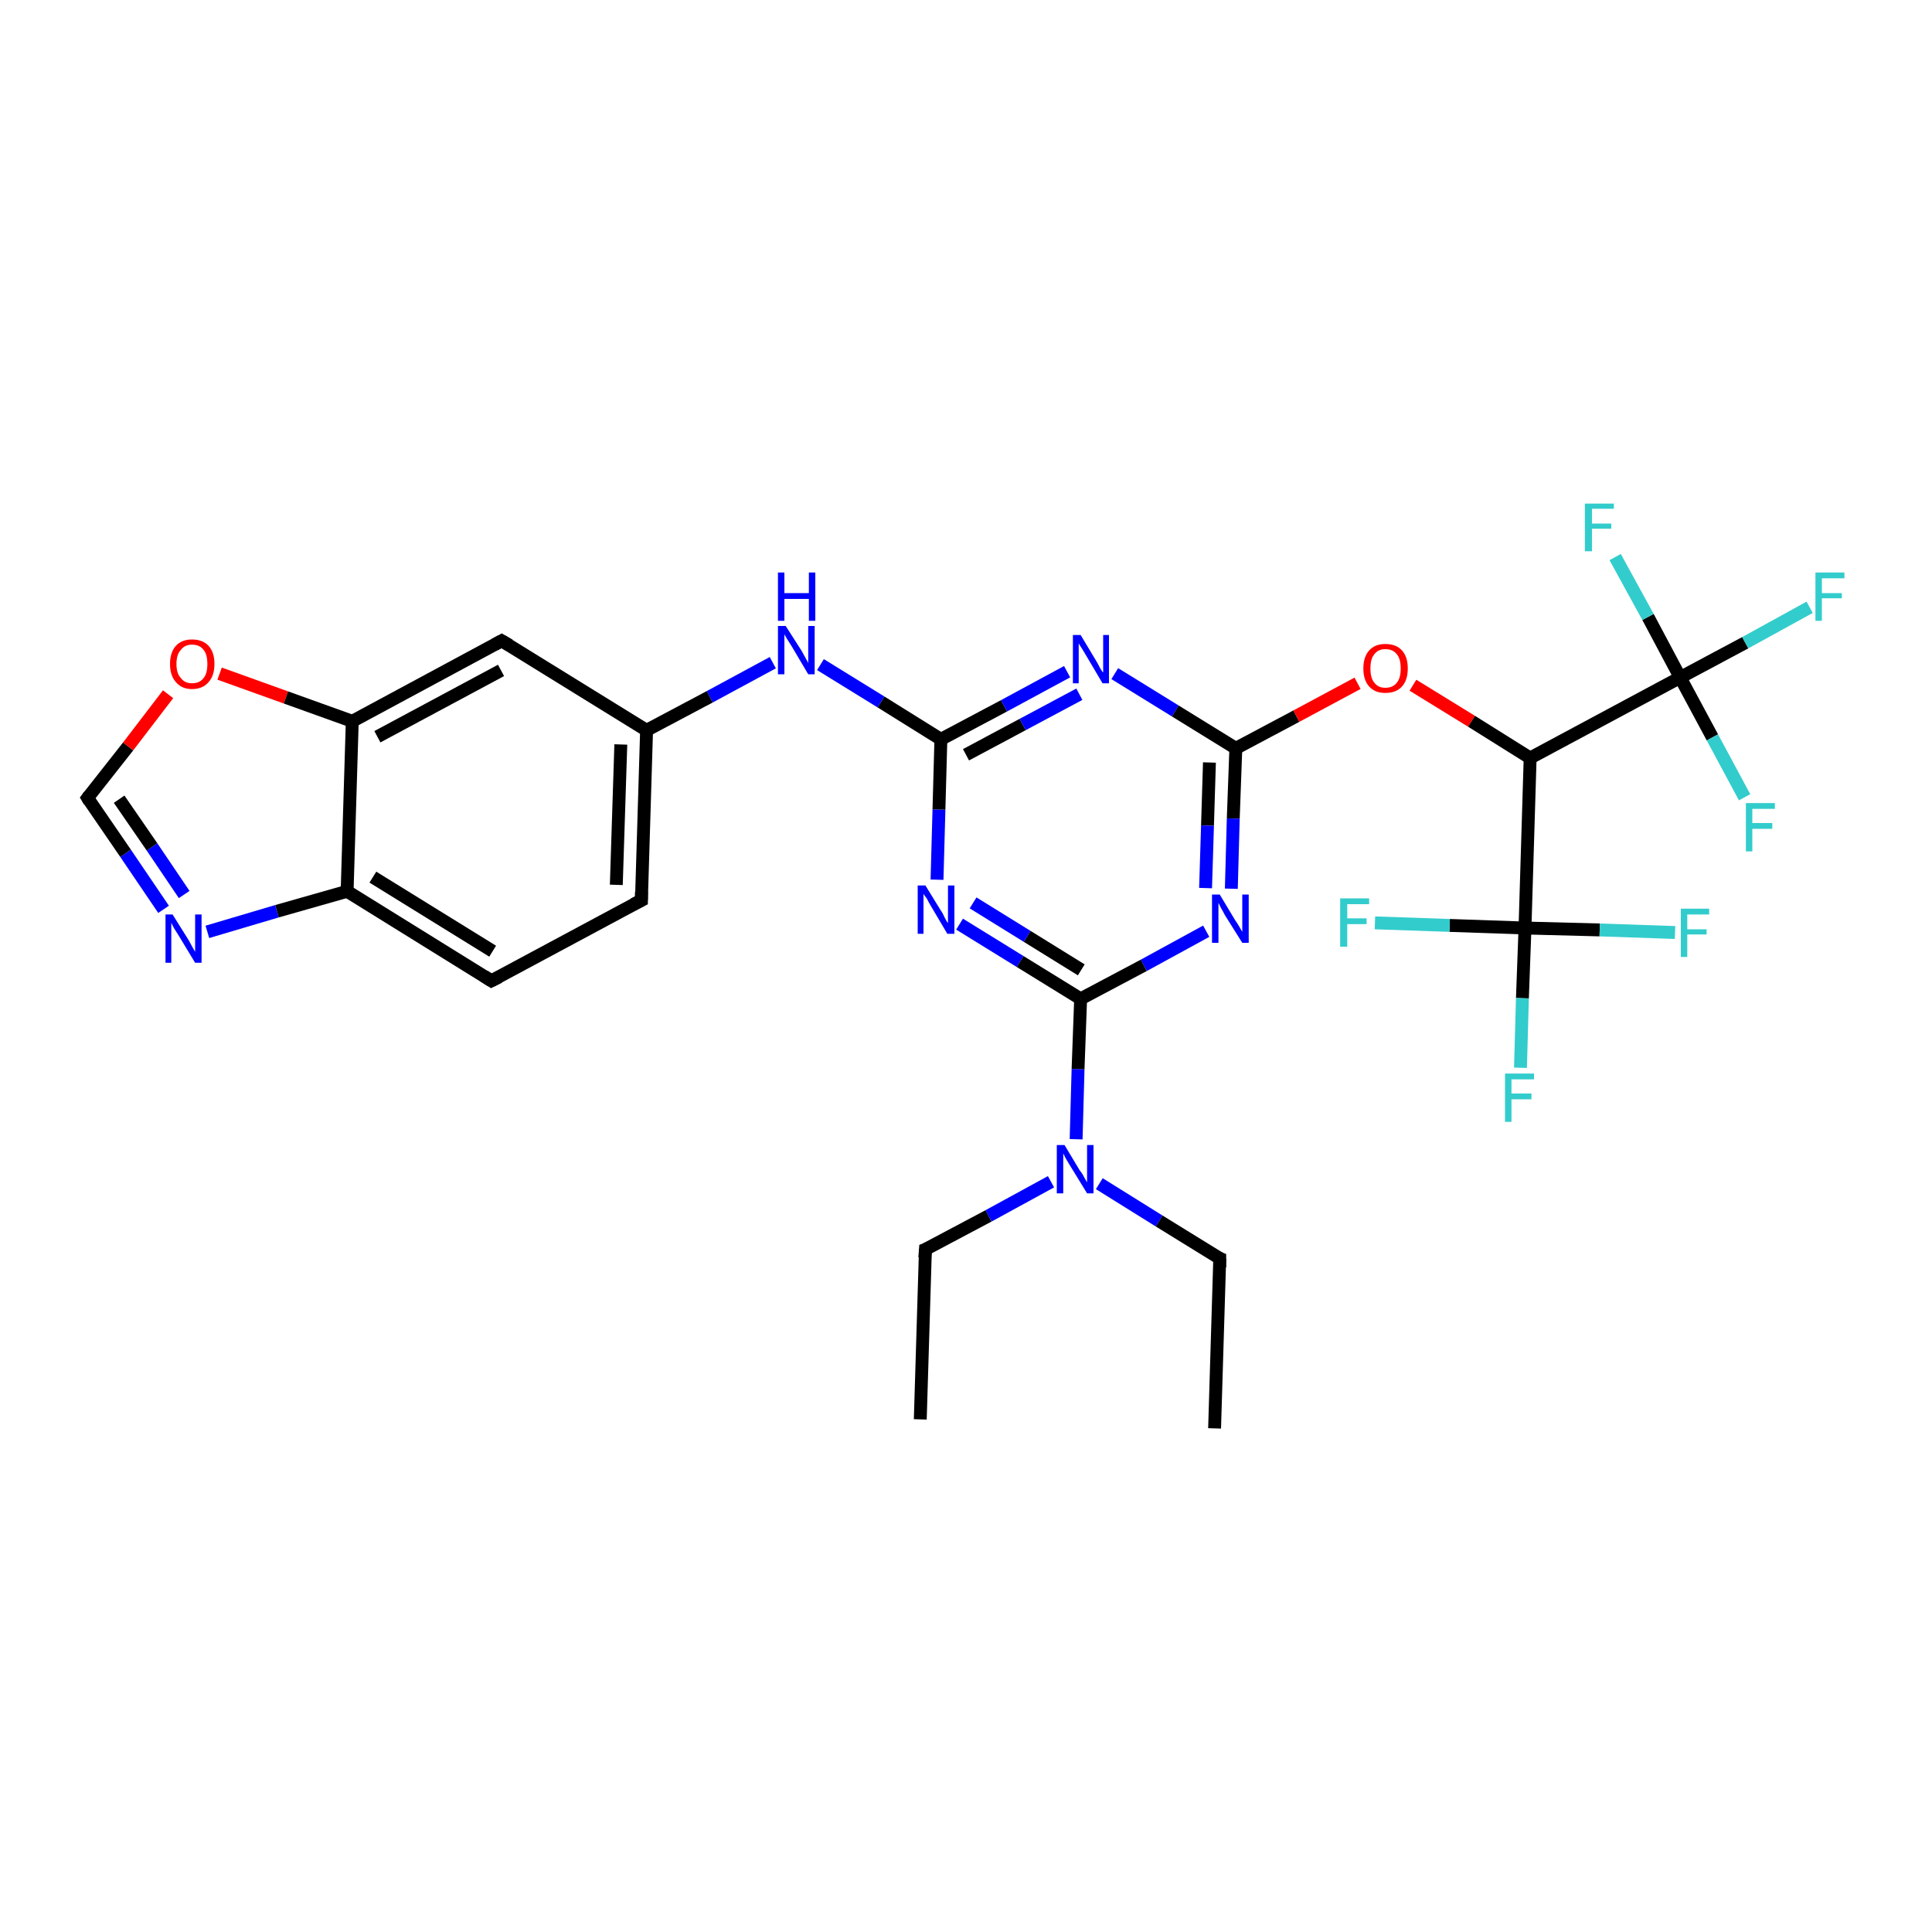 <?xml version='1.0' encoding='iso-8859-1'?>
<svg version='1.1' baseProfile='full'
              xmlns='http://www.w3.org/2000/svg'
                      xmlns:rdkit='http://www.rdkit.org/xml'
                      xmlns:xlink='http://www.w3.org/1999/xlink'
                  xml:space='preserve'
width='300px' height='300px' viewBox='0 0 300 300'>
<!-- END OF HEADER -->
<rect style='opacity:1.0;fill:#FFFFFF;stroke:none' width='300.0' height='300.0' x='0.0' y='0.0'> </rect>
<path class='bond-0 atom-0 atom-1' d='M 142.9,220.4 L 143.7,194.0' style='fill:none;fill-rule:evenodd;stroke:#000000;stroke-width:2.0px;stroke-linecap:butt;stroke-linejoin:miter;stroke-opacity:1' />
<path class='bond-1 atom-1 atom-2' d='M 143.7,194.0 L 153.5,188.8' style='fill:none;fill-rule:evenodd;stroke:#000000;stroke-width:2.0px;stroke-linecap:butt;stroke-linejoin:miter;stroke-opacity:1' />
<path class='bond-1 atom-1 atom-2' d='M 153.5,188.8 L 163.2,183.5' style='fill:none;fill-rule:evenodd;stroke:#0000FF;stroke-width:2.0px;stroke-linecap:butt;stroke-linejoin:miter;stroke-opacity:1' />
<path class='bond-2 atom-2 atom-3' d='M 170.7,183.8 L 180.0,189.6' style='fill:none;fill-rule:evenodd;stroke:#0000FF;stroke-width:2.0px;stroke-linecap:butt;stroke-linejoin:miter;stroke-opacity:1' />
<path class='bond-2 atom-2 atom-3' d='M 180.0,189.6 L 189.4,195.4' style='fill:none;fill-rule:evenodd;stroke:#000000;stroke-width:2.0px;stroke-linecap:butt;stroke-linejoin:miter;stroke-opacity:1' />
<path class='bond-3 atom-3 atom-4' d='M 189.4,195.4 L 188.6,221.8' style='fill:none;fill-rule:evenodd;stroke:#000000;stroke-width:2.0px;stroke-linecap:butt;stroke-linejoin:miter;stroke-opacity:1' />
<path class='bond-4 atom-2 atom-5' d='M 167.1,176.9 L 167.4,166.0' style='fill:none;fill-rule:evenodd;stroke:#0000FF;stroke-width:2.0px;stroke-linecap:butt;stroke-linejoin:miter;stroke-opacity:1' />
<path class='bond-4 atom-2 atom-5' d='M 167.4,166.0 L 167.8,155.1' style='fill:none;fill-rule:evenodd;stroke:#000000;stroke-width:2.0px;stroke-linecap:butt;stroke-linejoin:miter;stroke-opacity:1' />
<path class='bond-5 atom-5 atom-6' d='M 167.8,155.1 L 158.4,149.3' style='fill:none;fill-rule:evenodd;stroke:#000000;stroke-width:2.0px;stroke-linecap:butt;stroke-linejoin:miter;stroke-opacity:1' />
<path class='bond-5 atom-5 atom-6' d='M 158.4,149.3 L 149.0,143.5' style='fill:none;fill-rule:evenodd;stroke:#0000FF;stroke-width:2.0px;stroke-linecap:butt;stroke-linejoin:miter;stroke-opacity:1' />
<path class='bond-5 atom-5 atom-6' d='M 167.9,150.6 L 159.5,145.4' style='fill:none;fill-rule:evenodd;stroke:#000000;stroke-width:2.0px;stroke-linecap:butt;stroke-linejoin:miter;stroke-opacity:1' />
<path class='bond-5 atom-5 atom-6' d='M 159.5,145.4 L 151.1,140.2' style='fill:none;fill-rule:evenodd;stroke:#0000FF;stroke-width:2.0px;stroke-linecap:butt;stroke-linejoin:miter;stroke-opacity:1' />
<path class='bond-6 atom-6 atom-7' d='M 145.5,136.6 L 145.8,125.7' style='fill:none;fill-rule:evenodd;stroke:#0000FF;stroke-width:2.0px;stroke-linecap:butt;stroke-linejoin:miter;stroke-opacity:1' />
<path class='bond-6 atom-6 atom-7' d='M 145.8,125.7 L 146.1,114.8' style='fill:none;fill-rule:evenodd;stroke:#000000;stroke-width:2.0px;stroke-linecap:butt;stroke-linejoin:miter;stroke-opacity:1' />
<path class='bond-7 atom-7 atom-8' d='M 146.1,114.8 L 136.8,109.0' style='fill:none;fill-rule:evenodd;stroke:#000000;stroke-width:2.0px;stroke-linecap:butt;stroke-linejoin:miter;stroke-opacity:1' />
<path class='bond-7 atom-7 atom-8' d='M 136.8,109.0 L 127.4,103.2' style='fill:none;fill-rule:evenodd;stroke:#0000FF;stroke-width:2.0px;stroke-linecap:butt;stroke-linejoin:miter;stroke-opacity:1' />
<path class='bond-8 atom-8 atom-9' d='M 120.0,102.9 L 110.2,108.2' style='fill:none;fill-rule:evenodd;stroke:#0000FF;stroke-width:2.0px;stroke-linecap:butt;stroke-linejoin:miter;stroke-opacity:1' />
<path class='bond-8 atom-8 atom-9' d='M 110.2,108.2 L 100.4,113.4' style='fill:none;fill-rule:evenodd;stroke:#000000;stroke-width:2.0px;stroke-linecap:butt;stroke-linejoin:miter;stroke-opacity:1' />
<path class='bond-9 atom-9 atom-10' d='M 100.4,113.4 L 99.6,139.8' style='fill:none;fill-rule:evenodd;stroke:#000000;stroke-width:2.0px;stroke-linecap:butt;stroke-linejoin:miter;stroke-opacity:1' />
<path class='bond-9 atom-9 atom-10' d='M 96.4,115.6 L 95.7,137.4' style='fill:none;fill-rule:evenodd;stroke:#000000;stroke-width:2.0px;stroke-linecap:butt;stroke-linejoin:miter;stroke-opacity:1' />
<path class='bond-10 atom-10 atom-11' d='M 99.6,139.8 L 76.3,152.3' style='fill:none;fill-rule:evenodd;stroke:#000000;stroke-width:2.0px;stroke-linecap:butt;stroke-linejoin:miter;stroke-opacity:1' />
<path class='bond-11 atom-11 atom-12' d='M 76.3,152.3 L 53.9,138.4' style='fill:none;fill-rule:evenodd;stroke:#000000;stroke-width:2.0px;stroke-linecap:butt;stroke-linejoin:miter;stroke-opacity:1' />
<path class='bond-11 atom-11 atom-12' d='M 76.5,147.7 L 57.9,136.2' style='fill:none;fill-rule:evenodd;stroke:#000000;stroke-width:2.0px;stroke-linecap:butt;stroke-linejoin:miter;stroke-opacity:1' />
<path class='bond-12 atom-12 atom-13' d='M 53.9,138.4 L 43.0,141.5' style='fill:none;fill-rule:evenodd;stroke:#000000;stroke-width:2.0px;stroke-linecap:butt;stroke-linejoin:miter;stroke-opacity:1' />
<path class='bond-12 atom-12 atom-13' d='M 43.0,141.5 L 32.2,144.7' style='fill:none;fill-rule:evenodd;stroke:#0000FF;stroke-width:2.0px;stroke-linecap:butt;stroke-linejoin:miter;stroke-opacity:1' />
<path class='bond-13 atom-13 atom-14' d='M 25.4,141.2 L 19.5,132.5' style='fill:none;fill-rule:evenodd;stroke:#0000FF;stroke-width:2.0px;stroke-linecap:butt;stroke-linejoin:miter;stroke-opacity:1' />
<path class='bond-13 atom-13 atom-14' d='M 19.5,132.5 L 13.6,123.9' style='fill:none;fill-rule:evenodd;stroke:#000000;stroke-width:2.0px;stroke-linecap:butt;stroke-linejoin:miter;stroke-opacity:1' />
<path class='bond-13 atom-13 atom-14' d='M 28.6,138.9 L 23.6,131.5' style='fill:none;fill-rule:evenodd;stroke:#0000FF;stroke-width:2.0px;stroke-linecap:butt;stroke-linejoin:miter;stroke-opacity:1' />
<path class='bond-13 atom-13 atom-14' d='M 23.6,131.5 L 18.5,124.1' style='fill:none;fill-rule:evenodd;stroke:#000000;stroke-width:2.0px;stroke-linecap:butt;stroke-linejoin:miter;stroke-opacity:1' />
<path class='bond-14 atom-14 atom-15' d='M 13.6,123.9 L 19.9,115.9' style='fill:none;fill-rule:evenodd;stroke:#000000;stroke-width:2.0px;stroke-linecap:butt;stroke-linejoin:miter;stroke-opacity:1' />
<path class='bond-14 atom-14 atom-15' d='M 19.9,115.9 L 26.1,107.8' style='fill:none;fill-rule:evenodd;stroke:#FF0000;stroke-width:2.0px;stroke-linecap:butt;stroke-linejoin:miter;stroke-opacity:1' />
<path class='bond-15 atom-15 atom-16' d='M 34.1,104.6 L 44.4,108.3' style='fill:none;fill-rule:evenodd;stroke:#FF0000;stroke-width:2.0px;stroke-linecap:butt;stroke-linejoin:miter;stroke-opacity:1' />
<path class='bond-15 atom-15 atom-16' d='M 44.4,108.3 L 54.7,112.0' style='fill:none;fill-rule:evenodd;stroke:#000000;stroke-width:2.0px;stroke-linecap:butt;stroke-linejoin:miter;stroke-opacity:1' />
<path class='bond-16 atom-16 atom-17' d='M 54.7,112.0 L 77.9,99.5' style='fill:none;fill-rule:evenodd;stroke:#000000;stroke-width:2.0px;stroke-linecap:butt;stroke-linejoin:miter;stroke-opacity:1' />
<path class='bond-16 atom-16 atom-17' d='M 58.6,114.4 L 77.8,104.1' style='fill:none;fill-rule:evenodd;stroke:#000000;stroke-width:2.0px;stroke-linecap:butt;stroke-linejoin:miter;stroke-opacity:1' />
<path class='bond-17 atom-7 atom-18' d='M 146.1,114.8 L 155.9,109.6' style='fill:none;fill-rule:evenodd;stroke:#000000;stroke-width:2.0px;stroke-linecap:butt;stroke-linejoin:miter;stroke-opacity:1' />
<path class='bond-17 atom-7 atom-18' d='M 155.9,109.6 L 165.7,104.3' style='fill:none;fill-rule:evenodd;stroke:#0000FF;stroke-width:2.0px;stroke-linecap:butt;stroke-linejoin:miter;stroke-opacity:1' />
<path class='bond-17 atom-7 atom-18' d='M 150.0,117.2 L 158.8,112.5' style='fill:none;fill-rule:evenodd;stroke:#000000;stroke-width:2.0px;stroke-linecap:butt;stroke-linejoin:miter;stroke-opacity:1' />
<path class='bond-17 atom-7 atom-18' d='M 158.8,112.5 L 167.6,107.8' style='fill:none;fill-rule:evenodd;stroke:#0000FF;stroke-width:2.0px;stroke-linecap:butt;stroke-linejoin:miter;stroke-opacity:1' />
<path class='bond-18 atom-18 atom-19' d='M 173.1,104.6 L 182.5,110.4' style='fill:none;fill-rule:evenodd;stroke:#0000FF;stroke-width:2.0px;stroke-linecap:butt;stroke-linejoin:miter;stroke-opacity:1' />
<path class='bond-18 atom-18 atom-19' d='M 182.5,110.4 L 191.9,116.2' style='fill:none;fill-rule:evenodd;stroke:#000000;stroke-width:2.0px;stroke-linecap:butt;stroke-linejoin:miter;stroke-opacity:1' />
<path class='bond-19 atom-19 atom-20' d='M 191.9,116.2 L 201.3,111.2' style='fill:none;fill-rule:evenodd;stroke:#000000;stroke-width:2.0px;stroke-linecap:butt;stroke-linejoin:miter;stroke-opacity:1' />
<path class='bond-19 atom-19 atom-20' d='M 201.3,111.2 L 210.8,106.1' style='fill:none;fill-rule:evenodd;stroke:#FF0000;stroke-width:2.0px;stroke-linecap:butt;stroke-linejoin:miter;stroke-opacity:1' />
<path class='bond-20 atom-20 atom-21' d='M 219.4,106.4 L 228.5,112.0' style='fill:none;fill-rule:evenodd;stroke:#FF0000;stroke-width:2.0px;stroke-linecap:butt;stroke-linejoin:miter;stroke-opacity:1' />
<path class='bond-20 atom-20 atom-21' d='M 228.5,112.0 L 237.6,117.7' style='fill:none;fill-rule:evenodd;stroke:#000000;stroke-width:2.0px;stroke-linecap:butt;stroke-linejoin:miter;stroke-opacity:1' />
<path class='bond-21 atom-21 atom-22' d='M 237.6,117.7 L 260.9,105.2' style='fill:none;fill-rule:evenodd;stroke:#000000;stroke-width:2.0px;stroke-linecap:butt;stroke-linejoin:miter;stroke-opacity:1' />
<path class='bond-22 atom-22 atom-23' d='M 260.9,105.2 L 271.0,99.8' style='fill:none;fill-rule:evenodd;stroke:#000000;stroke-width:2.0px;stroke-linecap:butt;stroke-linejoin:miter;stroke-opacity:1' />
<path class='bond-22 atom-22 atom-23' d='M 271.0,99.8 L 281.0,94.3' style='fill:none;fill-rule:evenodd;stroke:#33CCCC;stroke-width:2.0px;stroke-linecap:butt;stroke-linejoin:miter;stroke-opacity:1' />
<path class='bond-23 atom-22 atom-24' d='M 260.9,105.2 L 265.9,114.5' style='fill:none;fill-rule:evenodd;stroke:#000000;stroke-width:2.0px;stroke-linecap:butt;stroke-linejoin:miter;stroke-opacity:1' />
<path class='bond-23 atom-22 atom-24' d='M 265.9,114.5 L 270.9,123.8' style='fill:none;fill-rule:evenodd;stroke:#33CCCC;stroke-width:2.0px;stroke-linecap:butt;stroke-linejoin:miter;stroke-opacity:1' />
<path class='bond-24 atom-22 atom-25' d='M 260.9,105.2 L 255.9,95.8' style='fill:none;fill-rule:evenodd;stroke:#000000;stroke-width:2.0px;stroke-linecap:butt;stroke-linejoin:miter;stroke-opacity:1' />
<path class='bond-24 atom-22 atom-25' d='M 255.9,95.8 L 250.8,86.5' style='fill:none;fill-rule:evenodd;stroke:#33CCCC;stroke-width:2.0px;stroke-linecap:butt;stroke-linejoin:miter;stroke-opacity:1' />
<path class='bond-25 atom-21 atom-26' d='M 237.6,117.7 L 236.8,144.1' style='fill:none;fill-rule:evenodd;stroke:#000000;stroke-width:2.0px;stroke-linecap:butt;stroke-linejoin:miter;stroke-opacity:1' />
<path class='bond-26 atom-26 atom-27' d='M 236.8,144.1 L 236.4,155.0' style='fill:none;fill-rule:evenodd;stroke:#000000;stroke-width:2.0px;stroke-linecap:butt;stroke-linejoin:miter;stroke-opacity:1' />
<path class='bond-26 atom-26 atom-27' d='M 236.4,155.0 L 236.1,165.8' style='fill:none;fill-rule:evenodd;stroke:#33CCCC;stroke-width:2.0px;stroke-linecap:butt;stroke-linejoin:miter;stroke-opacity:1' />
<path class='bond-27 atom-26 atom-28' d='M 236.8,144.1 L 248.4,144.4' style='fill:none;fill-rule:evenodd;stroke:#000000;stroke-width:2.0px;stroke-linecap:butt;stroke-linejoin:miter;stroke-opacity:1' />
<path class='bond-27 atom-26 atom-28' d='M 248.4,144.4 L 260.1,144.8' style='fill:none;fill-rule:evenodd;stroke:#33CCCC;stroke-width:2.0px;stroke-linecap:butt;stroke-linejoin:miter;stroke-opacity:1' />
<path class='bond-28 atom-26 atom-29' d='M 236.8,144.1 L 225.1,143.7' style='fill:none;fill-rule:evenodd;stroke:#000000;stroke-width:2.0px;stroke-linecap:butt;stroke-linejoin:miter;stroke-opacity:1' />
<path class='bond-28 atom-26 atom-29' d='M 225.1,143.7 L 213.5,143.3' style='fill:none;fill-rule:evenodd;stroke:#33CCCC;stroke-width:2.0px;stroke-linecap:butt;stroke-linejoin:miter;stroke-opacity:1' />
<path class='bond-29 atom-19 atom-30' d='M 191.9,116.2 L 191.5,127.1' style='fill:none;fill-rule:evenodd;stroke:#000000;stroke-width:2.0px;stroke-linecap:butt;stroke-linejoin:miter;stroke-opacity:1' />
<path class='bond-29 atom-19 atom-30' d='M 191.5,127.1 L 191.2,138.0' style='fill:none;fill-rule:evenodd;stroke:#0000FF;stroke-width:2.0px;stroke-linecap:butt;stroke-linejoin:miter;stroke-opacity:1' />
<path class='bond-29 atom-19 atom-30' d='M 187.8,118.4 L 187.5,128.2' style='fill:none;fill-rule:evenodd;stroke:#000000;stroke-width:2.0px;stroke-linecap:butt;stroke-linejoin:miter;stroke-opacity:1' />
<path class='bond-29 atom-19 atom-30' d='M 187.5,128.2 L 187.2,137.9' style='fill:none;fill-rule:evenodd;stroke:#0000FF;stroke-width:2.0px;stroke-linecap:butt;stroke-linejoin:miter;stroke-opacity:1' />
<path class='bond-30 atom-30 atom-5' d='M 187.3,144.6 L 177.6,149.9' style='fill:none;fill-rule:evenodd;stroke:#0000FF;stroke-width:2.0px;stroke-linecap:butt;stroke-linejoin:miter;stroke-opacity:1' />
<path class='bond-30 atom-30 atom-5' d='M 177.6,149.9 L 167.8,155.1' style='fill:none;fill-rule:evenodd;stroke:#000000;stroke-width:2.0px;stroke-linecap:butt;stroke-linejoin:miter;stroke-opacity:1' />
<path class='bond-31 atom-17 atom-9' d='M 77.9,99.5 L 100.4,113.4' style='fill:none;fill-rule:evenodd;stroke:#000000;stroke-width:2.0px;stroke-linecap:butt;stroke-linejoin:miter;stroke-opacity:1' />
<path class='bond-32 atom-16 atom-12' d='M 54.7,112.0 L 53.9,138.4' style='fill:none;fill-rule:evenodd;stroke:#000000;stroke-width:2.0px;stroke-linecap:butt;stroke-linejoin:miter;stroke-opacity:1' />
<path d='M 143.6,195.3 L 143.7,194.0 L 144.2,193.8' style='fill:none;stroke:#000000;stroke-width:2.0px;stroke-linecap:butt;stroke-linejoin:miter;stroke-opacity:1;' />
<path d='M 188.9,195.2 L 189.4,195.4 L 189.4,196.8' style='fill:none;stroke:#000000;stroke-width:2.0px;stroke-linecap:butt;stroke-linejoin:miter;stroke-opacity:1;' />
<path d='M 99.6,138.5 L 99.6,139.8 L 98.4,140.4' style='fill:none;stroke:#000000;stroke-width:2.0px;stroke-linecap:butt;stroke-linejoin:miter;stroke-opacity:1;' />
<path d='M 77.5,151.7 L 76.3,152.3 L 75.2,151.6' style='fill:none;stroke:#000000;stroke-width:2.0px;stroke-linecap:butt;stroke-linejoin:miter;stroke-opacity:1;' />
<path d='M 13.9,124.4 L 13.6,123.9 L 13.9,123.5' style='fill:none;stroke:#000000;stroke-width:2.0px;stroke-linecap:butt;stroke-linejoin:miter;stroke-opacity:1;' />
<path d='M 76.8,100.1 L 77.9,99.5 L 79.1,100.2' style='fill:none;stroke:#000000;stroke-width:2.0px;stroke-linecap:butt;stroke-linejoin:miter;stroke-opacity:1;' />
<path class='atom-2' d='M 165.3 177.8
L 167.7 181.8
Q 168.0 182.1, 168.4 182.9
Q 168.8 183.6, 168.8 183.6
L 168.8 177.8
L 169.8 177.8
L 169.8 185.3
L 168.8 185.3
L 166.1 180.9
Q 165.8 180.4, 165.5 179.9
Q 165.2 179.3, 165.1 179.1
L 165.1 185.3
L 164.1 185.3
L 164.1 177.8
L 165.3 177.8
' fill='#0000FF'/>
<path class='atom-6' d='M 143.7 137.5
L 146.1 141.4
Q 146.4 141.8, 146.7 142.5
Q 147.1 143.3, 147.2 143.3
L 147.2 137.5
L 148.2 137.5
L 148.2 145.0
L 147.1 145.0
L 144.5 140.6
Q 144.2 140.1, 143.9 139.5
Q 143.5 139.0, 143.4 138.8
L 143.4 145.0
L 142.5 145.0
L 142.5 137.5
L 143.7 137.5
' fill='#0000FF'/>
<path class='atom-8' d='M 122.0 97.2
L 124.5 101.1
Q 124.7 101.5, 125.1 102.2
Q 125.5 102.9, 125.5 103.0
L 125.5 97.2
L 126.5 97.2
L 126.5 104.7
L 125.5 104.7
L 122.9 100.3
Q 122.6 99.8, 122.2 99.2
Q 121.9 98.7, 121.8 98.5
L 121.8 104.7
L 120.8 104.7
L 120.8 97.2
L 122.0 97.2
' fill='#0000FF'/>
<path class='atom-8' d='M 120.8 88.9
L 121.8 88.9
L 121.8 92.1
L 125.6 92.1
L 125.6 88.9
L 126.6 88.9
L 126.6 96.4
L 125.6 96.4
L 125.6 93.0
L 121.8 93.0
L 121.8 96.4
L 120.8 96.4
L 120.8 88.9
' fill='#0000FF'/>
<path class='atom-13' d='M 26.8 142.0
L 29.3 146.0
Q 29.5 146.4, 29.9 147.1
Q 30.3 147.8, 30.3 147.8
L 30.3 142.0
L 31.3 142.0
L 31.3 149.5
L 30.3 149.5
L 27.7 145.2
Q 27.4 144.7, 27.0 144.1
Q 26.7 143.5, 26.6 143.3
L 26.6 149.5
L 25.7 149.5
L 25.7 142.0
L 26.8 142.0
' fill='#0000FF'/>
<path class='atom-15' d='M 26.4 103.1
Q 26.4 101.3, 27.3 100.3
Q 28.2 99.3, 29.8 99.3
Q 31.5 99.3, 32.4 100.3
Q 33.3 101.3, 33.3 103.1
Q 33.3 104.9, 32.4 105.9
Q 31.5 107.0, 29.8 107.0
Q 28.2 107.0, 27.3 105.9
Q 26.4 104.9, 26.4 103.1
M 29.8 106.1
Q 31.0 106.1, 31.6 105.3
Q 32.2 104.6, 32.2 103.1
Q 32.2 101.6, 31.6 100.9
Q 31.0 100.1, 29.8 100.1
Q 28.7 100.1, 28.1 100.9
Q 27.4 101.6, 27.4 103.1
Q 27.4 104.6, 28.1 105.3
Q 28.7 106.1, 29.8 106.1
' fill='#FF0000'/>
<path class='atom-18' d='M 167.8 98.6
L 170.2 102.6
Q 170.4 102.9, 170.8 103.7
Q 171.2 104.4, 171.3 104.4
L 171.3 98.6
L 172.2 98.6
L 172.2 106.1
L 171.2 106.1
L 168.6 101.7
Q 168.3 101.2, 168.0 100.7
Q 167.6 100.1, 167.5 99.9
L 167.5 106.1
L 166.6 106.1
L 166.6 98.6
L 167.8 98.6
' fill='#0000FF'/>
<path class='atom-20' d='M 211.7 103.8
Q 211.7 102.0, 212.6 101.0
Q 213.5 100.0, 215.1 100.0
Q 216.8 100.0, 217.7 101.0
Q 218.6 102.0, 218.6 103.8
Q 218.6 105.6, 217.7 106.6
Q 216.8 107.6, 215.1 107.6
Q 213.5 107.6, 212.6 106.6
Q 211.7 105.6, 211.7 103.8
M 215.1 106.8
Q 216.3 106.8, 216.9 106.0
Q 217.5 105.3, 217.5 103.8
Q 217.5 102.3, 216.9 101.6
Q 216.3 100.8, 215.1 100.8
Q 214.0 100.8, 213.4 101.6
Q 212.8 102.3, 212.8 103.8
Q 212.8 105.3, 213.4 106.0
Q 214.0 106.8, 215.1 106.8
' fill='#FF0000'/>
<path class='atom-23' d='M 281.9 88.9
L 286.4 88.9
L 286.4 89.8
L 282.9 89.8
L 282.9 92.1
L 286.0 92.1
L 286.0 92.9
L 282.9 92.9
L 282.9 96.4
L 281.9 96.4
L 281.9 88.9
' fill='#33CCCC'/>
<path class='atom-24' d='M 271.1 124.7
L 275.6 124.7
L 275.6 125.6
L 272.1 125.6
L 272.1 127.8
L 275.2 127.8
L 275.2 128.7
L 272.1 128.7
L 272.1 132.2
L 271.1 132.2
L 271.1 124.7
' fill='#33CCCC'/>
<path class='atom-25' d='M 246.1 78.2
L 250.6 78.2
L 250.6 79.0
L 247.2 79.0
L 247.2 81.3
L 250.2 81.3
L 250.2 82.1
L 247.2 82.1
L 247.2 85.6
L 246.1 85.6
L 246.1 78.2
' fill='#33CCCC'/>
<path class='atom-27' d='M 233.7 166.7
L 238.2 166.7
L 238.2 167.6
L 234.7 167.6
L 234.7 169.8
L 237.8 169.8
L 237.8 170.7
L 234.7 170.7
L 234.7 174.2
L 233.7 174.2
L 233.7 166.7
' fill='#33CCCC'/>
<path class='atom-28' d='M 261.0 141.1
L 265.4 141.1
L 265.4 142.0
L 262.0 142.0
L 262.0 144.3
L 265.0 144.3
L 265.0 145.1
L 262.0 145.1
L 262.0 148.6
L 261.0 148.6
L 261.0 141.1
' fill='#33CCCC'/>
<path class='atom-29' d='M 208.1 139.5
L 212.6 139.5
L 212.6 140.4
L 209.2 140.4
L 209.2 142.6
L 212.2 142.6
L 212.2 143.5
L 209.2 143.5
L 209.2 147.0
L 208.1 147.0
L 208.1 139.5
' fill='#33CCCC'/>
<path class='atom-30' d='M 189.4 138.9
L 191.8 142.9
Q 192.1 143.3, 192.5 144.0
Q 192.9 144.7, 192.9 144.7
L 192.9 138.9
L 193.9 138.9
L 193.9 146.4
L 192.9 146.4
L 190.2 142.1
Q 189.9 141.5, 189.6 141.0
Q 189.3 140.4, 189.2 140.2
L 189.2 146.4
L 188.2 146.4
L 188.2 138.9
L 189.4 138.9
' fill='#0000FF'/>
</svg>
